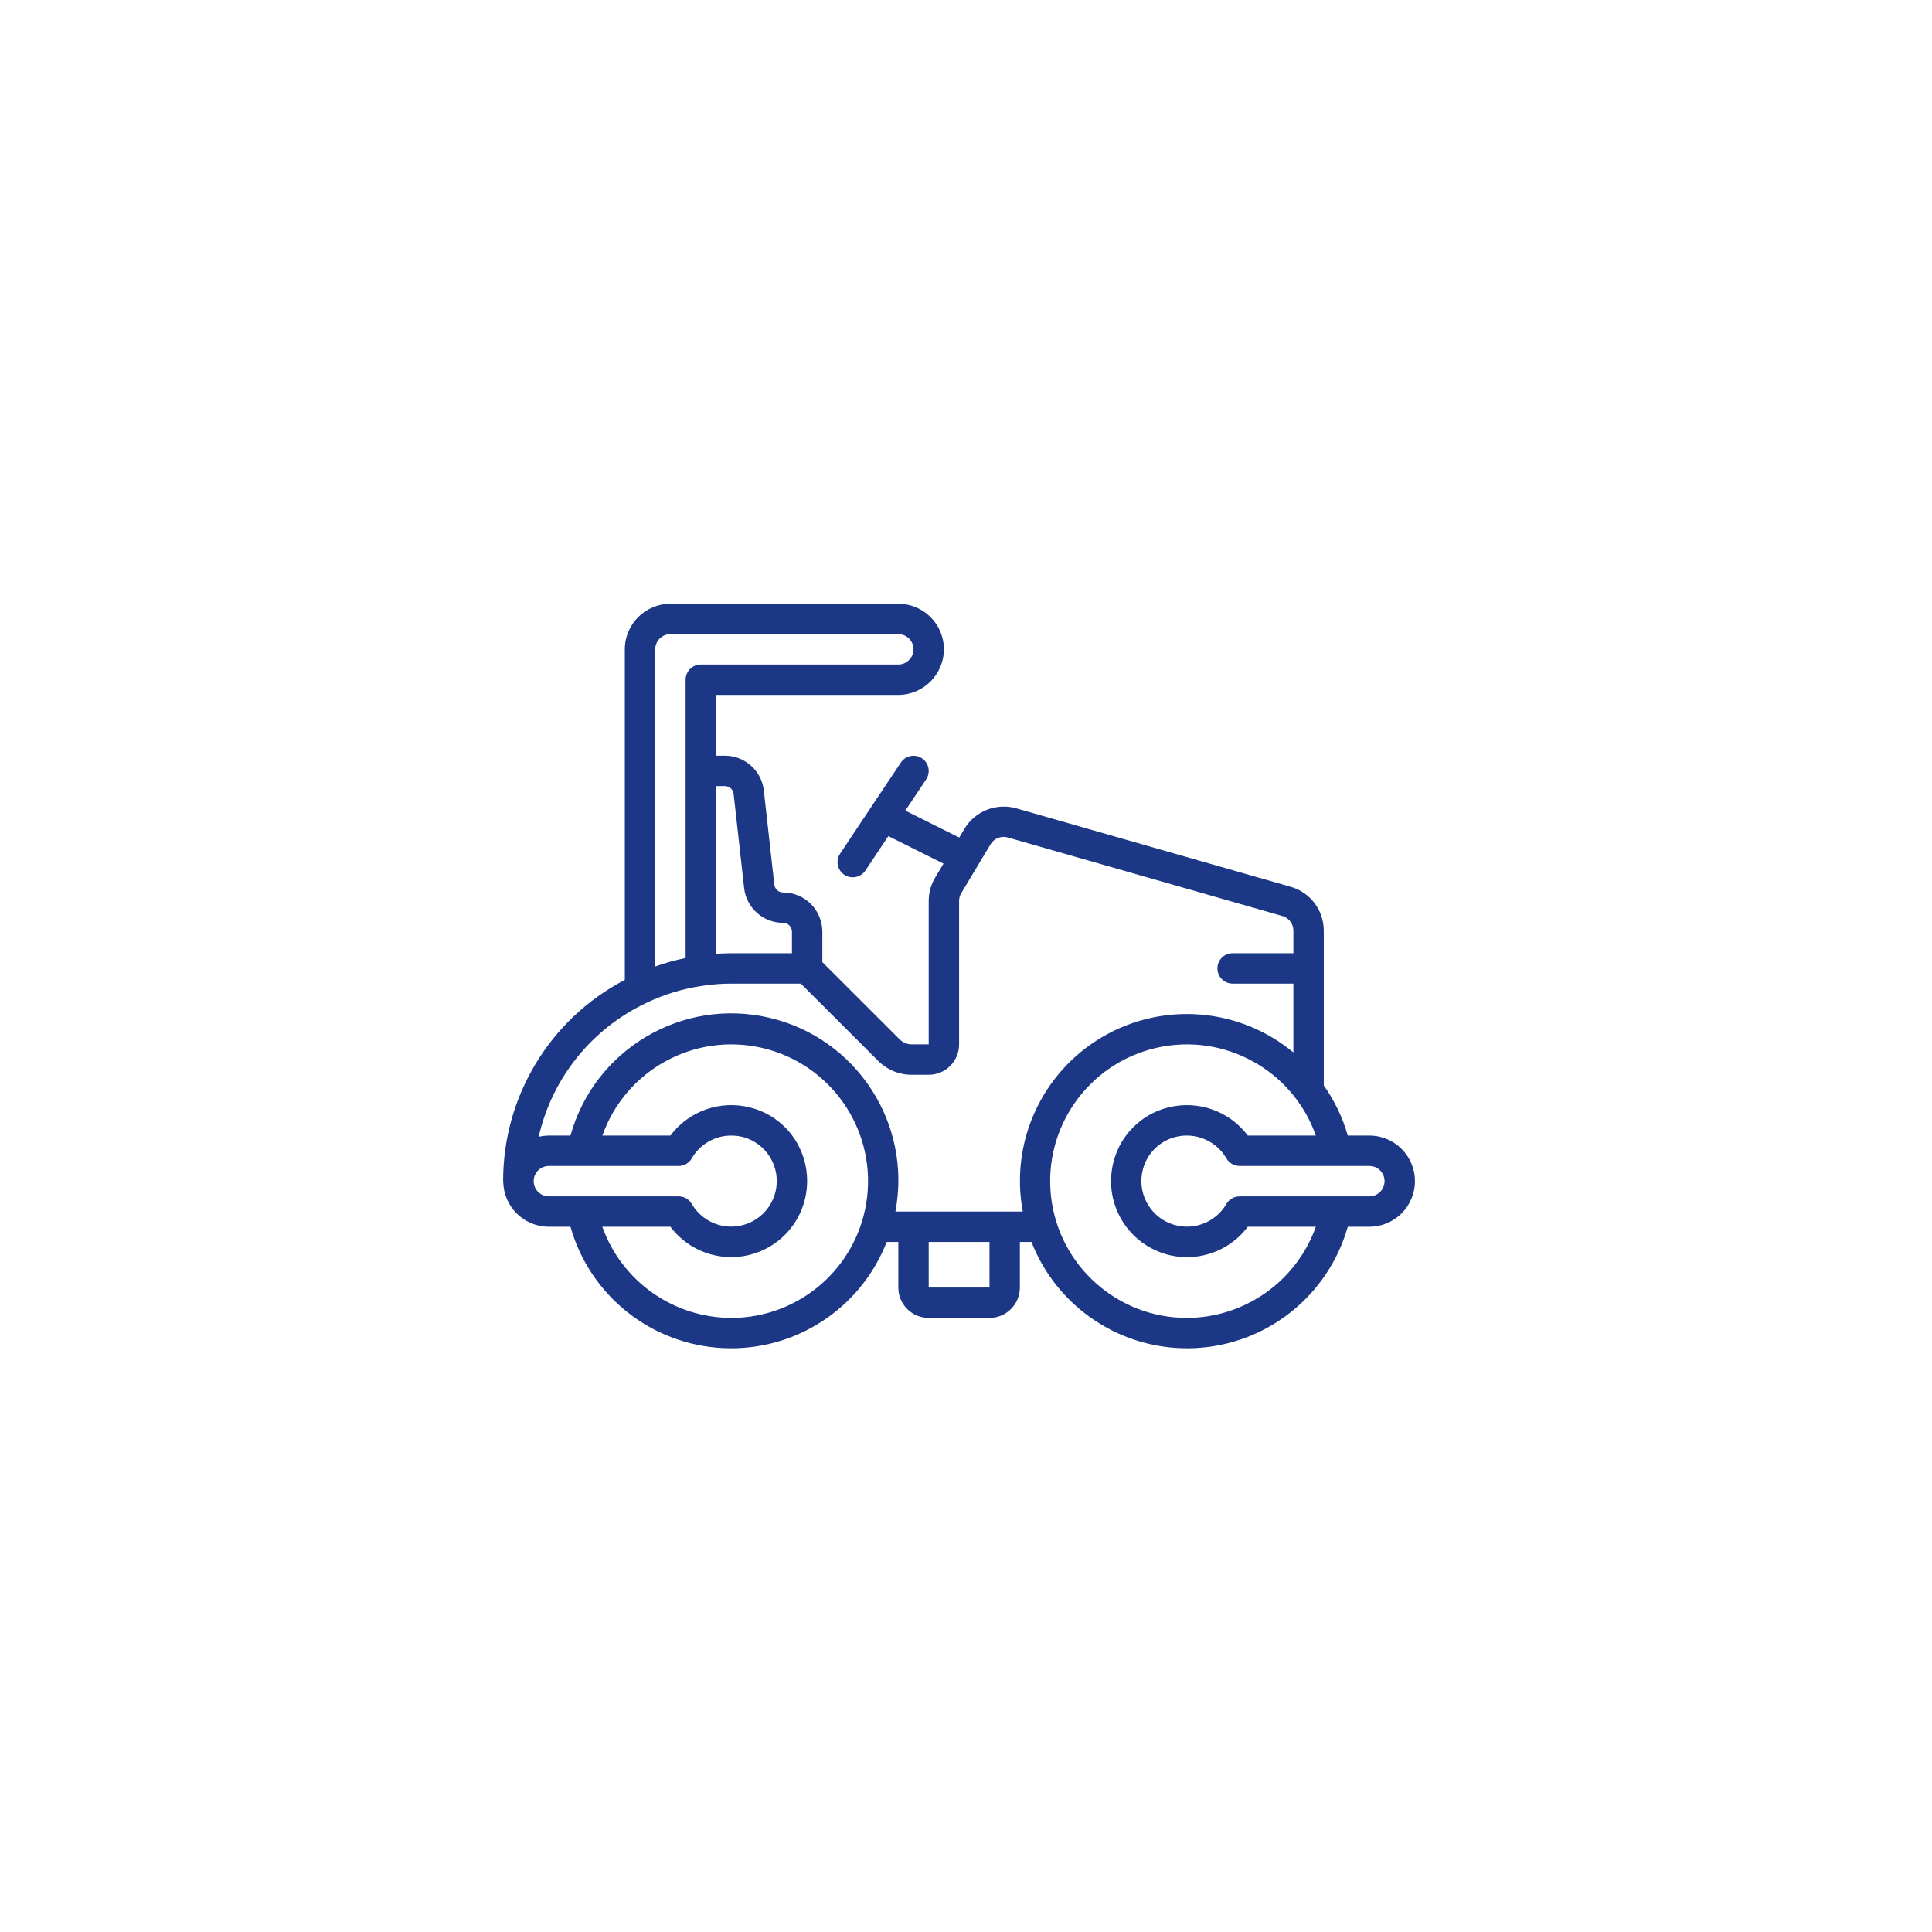<?xml version="1.0" encoding="UTF-8"?> <svg xmlns="http://www.w3.org/2000/svg" width="96" height="96" viewBox="0 0 96 96" fill="none"><path d="M31.047 48.689V32.265C31.047 31.014 32.061 30 33.312 30H44.637C45.888 30 46.902 31.014 46.902 32.265C46.896 33.514 45.886 34.524 44.637 34.53H35.577V37.55H36.017C37.012 37.549 37.847 38.298 37.955 39.287L38.475 43.955C38.499 44.178 38.687 44.347 38.912 44.347C39.988 44.348 40.86 45.219 40.862 46.295V47.806L44.703 51.645C44.861 51.805 45.075 51.894 45.3 51.893H46.147V44.761C46.149 44.349 46.262 43.946 46.474 43.594L46.883 42.914L44.141 41.546L43.001 43.257C42.769 43.604 42.3 43.698 41.953 43.466C41.606 43.235 41.513 42.766 41.744 42.419L44.764 37.889C44.996 37.542 45.465 37.448 45.811 37.68C46.158 37.911 46.252 38.38 46.02 38.727L44.985 40.28L47.663 41.617L47.925 41.18C48.455 40.303 49.505 39.888 50.492 40.164L64.13 44.063C65.104 44.339 65.777 45.228 65.778 46.24V53.934C66.313 54.691 66.716 55.534 66.97 56.425H68.043C69.294 56.425 70.308 57.44 70.308 58.691C70.308 59.941 69.294 60.956 68.043 60.956H66.97C65.999 64.387 62.945 66.814 59.384 66.986C55.822 67.157 52.549 65.033 51.254 61.711H50.677V63.976C50.677 64.81 50.001 65.486 49.167 65.486H46.147C45.313 65.486 44.637 64.81 44.637 63.976V61.711H44.06C42.766 65.033 39.493 67.157 35.931 66.986C32.369 66.814 29.315 64.387 28.345 60.956H27.272C26.034 60.956 25.025 59.962 25.007 58.724C25.007 58.712 25 58.701 25 58.688C24.992 54.488 27.323 50.632 31.047 48.689ZM44.637 33.02C44.841 33.02 45.036 32.937 45.176 32.789C45.316 32.651 45.394 32.462 45.392 32.265C45.392 31.848 45.054 31.51 44.637 31.51H33.312C32.895 31.51 32.557 31.848 32.557 32.265V48.025C33.05 47.848 33.554 47.708 34.067 47.603V33.775C34.067 33.358 34.405 33.02 34.822 33.02H44.637ZM38.912 45.855C37.917 45.856 37.082 45.108 36.974 44.119L36.454 39.451C36.43 39.228 36.241 39.06 36.017 39.06H35.577V47.393C35.827 47.376 36.078 47.365 36.332 47.365H39.352V46.296C39.352 46.053 39.155 45.856 38.912 45.855ZM68.798 58.691C68.798 58.274 68.46 57.936 68.043 57.936H61.595C61.325 57.936 61.075 57.792 60.94 57.558C60.427 56.675 59.389 56.242 58.4 56.497C57.604 56.703 56.985 57.327 56.785 58.124C56.505 59.22 57.075 60.354 58.121 60.783C59.168 61.211 60.37 60.803 60.938 59.825C61.073 59.591 61.323 59.447 61.593 59.447H68.043C68.243 59.447 68.436 59.367 68.577 59.225C68.719 59.084 68.798 58.891 68.798 58.691ZM58.983 65.486C61.858 65.476 64.418 63.664 65.384 60.956H62.003C60.925 62.394 58.982 62.872 57.36 62.1C55.737 61.327 54.884 59.518 55.32 57.775C55.646 56.423 56.697 55.365 58.046 55.029C59.526 54.653 61.087 55.204 62.003 56.425H65.384C64.231 53.167 60.817 51.292 57.449 52.069C54.081 52.847 51.833 56.028 52.226 59.462C52.618 62.896 55.526 65.489 58.983 65.486ZM46.147 63.976H49.167V61.711H46.147V63.976ZM45.392 60.201H50.822C50.18 56.767 51.759 53.299 54.77 51.529C57.782 49.759 61.579 50.065 64.268 52.296V48.875H61.248C60.831 48.875 60.493 48.537 60.493 48.12C60.493 47.703 60.831 47.365 61.248 47.365H64.268V46.24C64.267 45.904 64.043 45.608 63.72 45.516L50.079 41.614C49.748 41.518 49.394 41.658 49.219 41.954L47.77 44.37C47.697 44.487 47.658 44.623 47.657 44.761V51.895C47.657 52.729 46.981 53.405 46.147 53.405H45.299C44.676 53.406 44.078 53.158 43.638 52.716L39.794 48.875H36.332C35.862 48.875 35.393 48.91 34.928 48.981C33.956 49.118 33.011 49.404 32.127 49.829C29.41 51.105 27.433 53.561 26.766 56.487C26.932 56.447 27.102 56.427 27.272 56.425H28.345C29.538 52.14 33.898 49.558 38.229 50.571C42.56 51.583 45.323 55.831 44.493 60.2L45.392 60.201ZM36.332 65.486C39.788 65.489 42.696 62.896 43.089 59.462C43.481 56.028 41.234 52.847 37.866 52.069C34.498 51.292 31.083 53.167 29.931 56.425H33.312C34.228 55.203 35.79 54.652 37.271 55.029C38.619 55.365 39.67 56.423 39.996 57.774C40.276 58.91 40.017 60.111 39.294 61.03C38.568 61.95 37.456 62.48 36.285 62.465C35.113 62.45 34.015 61.893 33.312 60.956H29.928C30.894 63.665 33.456 65.477 36.332 65.486ZM27.272 59.446H33.72C33.99 59.445 34.239 59.589 34.374 59.823C34.889 60.709 35.935 61.139 36.924 60.871C37.914 60.603 38.6 59.705 38.597 58.68C38.595 57.655 37.905 56.759 36.915 56.496C36.728 56.45 36.536 56.426 36.344 56.426C35.531 56.42 34.779 56.853 34.374 57.558C34.239 57.792 33.99 57.936 33.72 57.936H27.272C26.855 57.936 26.517 58.274 26.517 58.691C26.517 59.108 26.855 59.446 27.272 59.446Z" fill="#1C3786"></path></svg> 